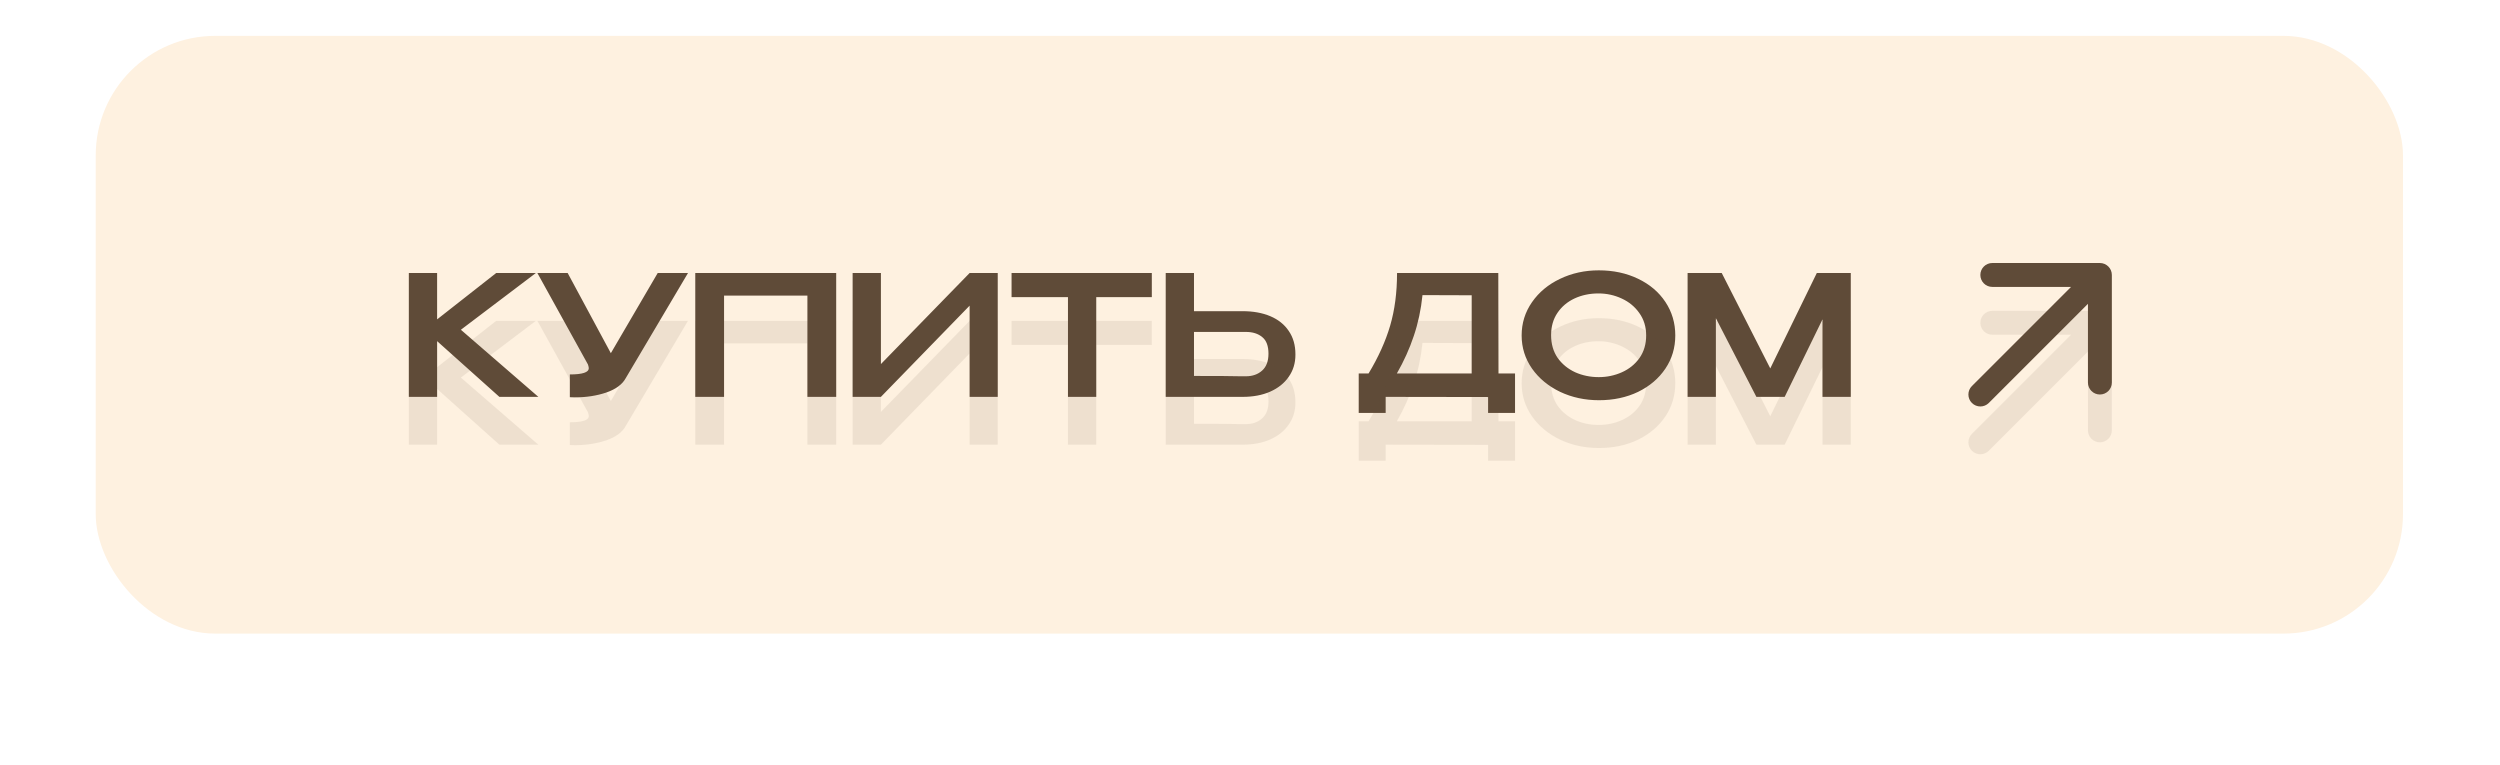 <?xml version="1.0" encoding="UTF-8"?> <svg xmlns="http://www.w3.org/2000/svg" width="1026" height="314" viewBox="0 0 1026 314" fill="none"><g filter="url(#filter0_i_385_4094)"><rect x="39.281" y="34.344" width="946.906" height="245.312" rx="49.062" fill="#FEF1E0"></rect><path d="M189.146 154.956L220.948 182.5H204.944L179.392 159.627V182.5H167.784V131.671H179.392V150.698L203.639 131.671H219.918L189.146 154.956ZM282.355 131.671L256.804 174.807C255.43 177.371 252.774 179.34 248.836 180.714C244.898 182.042 240.593 182.706 235.923 182.706L233.862 182.637V173.296C239.036 173.296 241.624 172.449 241.624 170.754C241.624 170.48 241.578 170.182 241.486 169.861C241.395 169.541 241.326 169.312 241.28 169.175L220.537 131.671H232.969L250.69 164.573L269.923 131.671H282.355ZM343.174 131.671V182.5H331.36V140.944H297.153V182.5H285.339V131.671H343.174ZM361.527 131.671V169.037L397.931 131.671H409.471V182.5H397.931V145.065L361.527 182.5H349.919V131.671H361.527ZM415.145 141.356V131.671H472.705L415.145 141.356ZM472.705 131.671V141.562H449.901V182.5H438.293V141.562H415.145V131.671H472.705ZM509.935 147.332C514.285 147.332 518.086 148.019 521.337 149.393C524.588 150.766 527.107 152.781 528.893 155.437C530.724 158.093 531.64 161.276 531.64 164.985V165.259C531.64 168.648 530.724 171.647 528.893 174.257C527.107 176.868 524.565 178.905 521.268 180.371C518.017 181.79 514.262 182.5 510.003 182.5H478.407V131.671H490.015V147.332H509.797H509.935ZM511.309 174.051C514.01 174.051 516.231 173.273 517.971 171.716C519.711 170.159 520.581 167.847 520.581 164.779C520.581 161.619 519.734 159.352 518.04 157.979C516.346 156.559 514.102 155.849 511.309 155.849H511.24H490.015V173.914C499.769 173.914 506.203 173.96 509.317 174.051H511.309ZM614.971 172.884H621.771V189.094H610.713V182.569L568.676 182.5V189.094H557.617V172.884H561.67C565.7 166.198 568.653 159.65 570.531 153.239C572.408 146.828 573.347 139.639 573.347 131.671H614.903L614.971 172.884ZM583.787 140.738C583.192 146.645 582.001 152.232 580.216 157.498C578.475 162.718 576.163 167.847 573.278 172.884H603.981V140.807L583.787 140.738ZM656.147 130.572C662.1 130.572 667.458 131.717 672.22 134.007C677.028 136.296 680.783 139.479 683.485 143.554C686.187 147.63 687.538 152.209 687.538 157.292C687.538 162.329 686.187 166.862 683.485 170.892C680.783 174.921 677.051 178.104 672.289 180.439C667.527 182.729 662.169 183.874 656.216 183.874C650.446 183.874 645.135 182.729 640.281 180.439C635.427 178.104 631.58 174.921 628.741 170.892C625.902 166.816 624.482 162.283 624.482 157.292C624.482 152.255 625.902 147.698 628.741 143.623C631.58 139.547 635.404 136.365 640.212 134.075C645.066 131.74 650.378 130.572 656.147 130.572ZM656.147 174.395C659.49 174.395 662.65 173.731 665.626 172.403C668.603 171.075 671.007 169.129 672.838 166.564C674.67 163.954 675.586 160.863 675.586 157.292C675.586 153.766 674.647 150.698 672.77 148.088C670.938 145.477 668.511 143.485 665.489 142.112C662.512 140.738 659.353 140.051 656.01 140.051C652.438 140.051 649.164 140.738 646.188 142.112C643.257 143.485 640.922 145.455 639.182 148.019C637.442 150.583 636.571 153.628 636.571 157.154C636.571 160.772 637.464 163.886 639.25 166.496C641.082 169.06 643.486 171.029 646.462 172.403C649.439 173.731 652.667 174.395 656.147 174.395ZM759.559 131.671V182.5H747.951V150.698L732.428 182.5H720.819L704.197 150.217V182.5H692.589V131.671H706.601L726.52 170.823L745.616 131.671H759.559Z" fill="#5F4B38"></path><path d="M809.265 178.062C807.349 179.978 807.349 183.084 809.265 185C811.181 186.917 814.288 186.917 816.204 185L809.265 178.062ZM866.703 132.469C866.703 129.759 864.507 127.563 861.797 127.563L817.641 127.563C814.931 127.563 812.734 129.759 812.734 132.469C812.734 135.178 814.931 137.375 817.641 137.375H856.891V176.625C856.891 179.335 859.087 181.531 861.797 181.531C864.507 181.531 866.703 179.335 866.703 176.625V132.469ZM816.204 185L865.266 135.938L858.328 129L809.265 178.062L816.204 185Z" fill="#5F4B38"></path></g><g opacity="0.1"><rect x="2.484" y="2.453" width="1020.5" height="309.094" rx="71.141" stroke="white" stroke-width="4.906"></rect><path d="M189.146 154.956L220.948 182.5H204.944L179.392 159.627V182.5H167.784V131.671H179.392V150.698L203.639 131.671H219.918L189.146 154.956ZM282.355 131.671L256.804 174.807C255.43 177.371 252.774 179.34 248.836 180.714C244.898 182.042 240.593 182.706 235.923 182.706L233.862 182.637V173.296C239.036 173.296 241.624 172.449 241.624 170.754C241.624 170.48 241.578 170.182 241.486 169.861C241.395 169.541 241.326 169.312 241.28 169.175L220.537 131.671H232.969L250.69 164.573L269.923 131.671H282.355ZM343.174 131.671V182.5H331.36V140.944H297.153V182.5H285.339V131.671H343.174ZM361.527 131.671V169.037L397.931 131.671H409.471V182.5H397.931V145.065L361.527 182.5H349.919V131.671H361.527ZM415.145 141.356V131.671H472.705L415.145 141.356ZM472.705 131.671V141.562H449.901V182.5H438.293V141.562H415.145V131.671H472.705ZM509.935 147.332C514.285 147.332 518.086 148.019 521.337 149.393C524.588 150.766 527.107 152.781 528.893 155.437C530.724 158.093 531.64 161.276 531.64 164.985V165.259C531.64 168.648 530.724 171.647 528.893 174.257C527.107 176.868 524.565 178.905 521.268 180.371C518.017 181.79 514.262 182.5 510.003 182.5H478.407V131.671H490.015V147.332H509.797H509.935ZM511.309 174.051C514.01 174.051 516.231 173.273 517.971 171.716C519.711 170.159 520.581 167.847 520.581 164.779C520.581 161.619 519.734 159.352 518.04 157.979C516.346 156.559 514.102 155.849 511.309 155.849H511.24H490.015V173.914C499.769 173.914 506.203 173.96 509.317 174.051H511.309ZM614.971 172.884H621.771V189.094H610.713V182.569L568.676 182.5V189.094H557.617V172.884H561.67C565.7 166.198 568.653 159.65 570.531 153.239C572.408 146.828 573.347 139.639 573.347 131.671H614.903L614.971 172.884ZM583.787 140.738C583.192 146.645 582.001 152.232 580.216 157.498C578.475 162.718 576.163 167.847 573.278 172.884H603.981V140.807L583.787 140.738ZM656.147 130.572C662.1 130.572 667.458 131.717 672.22 134.007C677.028 136.296 680.783 139.479 683.485 143.554C686.187 147.63 687.538 152.209 687.538 157.292C687.538 162.329 686.187 166.862 683.485 170.892C680.783 174.921 677.051 178.104 672.289 180.439C667.527 182.729 662.169 183.874 656.216 183.874C650.446 183.874 645.135 182.729 640.281 180.439C635.427 178.104 631.58 174.921 628.741 170.892C625.902 166.816 624.482 162.283 624.482 157.292C624.482 152.255 625.902 147.698 628.741 143.623C631.58 139.547 635.404 136.365 640.212 134.075C645.066 131.74 650.378 130.572 656.147 130.572ZM656.147 174.395C659.49 174.395 662.65 173.731 665.626 172.403C668.603 171.075 671.007 169.129 672.838 166.564C674.67 163.954 675.586 160.863 675.586 157.292C675.586 153.766 674.647 150.698 672.77 148.088C670.938 145.477 668.511 143.485 665.489 142.112C662.512 140.738 659.353 140.051 656.01 140.051C652.438 140.051 649.164 140.738 646.188 142.112C643.257 143.485 640.922 145.455 639.182 148.019C637.442 150.583 636.571 153.628 636.571 157.154C636.571 160.772 637.464 163.886 639.25 166.496C641.082 169.06 643.486 171.029 646.462 172.403C649.439 173.731 652.667 174.395 656.147 174.395ZM759.559 131.671V182.5H747.951V150.698L732.428 182.5H720.819L704.197 150.217V182.5H692.589V131.671H706.601L726.52 170.823L745.616 131.671H759.559Z" fill="#5F4B38"></path><path d="M809.265 178.062C807.349 179.978 807.349 183.084 809.265 185C811.181 186.917 814.288 186.917 816.204 185L809.265 178.062ZM866.703 132.469C866.703 129.759 864.507 127.563 861.797 127.563L817.641 127.563C814.931 127.563 812.734 129.759 812.734 132.469C812.734 135.178 814.931 137.375 817.641 137.375H856.891V176.625C856.891 179.335 859.087 181.531 861.797 181.531C864.507 181.531 866.703 179.335 866.703 176.625V132.469ZM816.204 185L865.266 135.938L858.328 129L809.265 178.062L816.204 185Z" fill="#5F4B38"></path></g><defs><filter id="filter0_i_385_4094" x="39.281" y="20.116" width="946.906" height="259.541" filterUnits="userSpaceOnUse" color-interpolation-filters="sRGB"><feFlood flood-opacity="0" result="BackgroundImageFix"></feFlood><feBlend mode="normal" in="SourceGraphic" in2="BackgroundImageFix" result="shape"></feBlend><feColorMatrix in="SourceAlpha" type="matrix" values="0 0 0 0 0 0 0 0 0 0 0 0 0 0 0 0 0 0 127 0" result="hardAlpha"></feColorMatrix><feOffset dy="-19.625"></feOffset><feGaussianBlur stdDeviation="7.114"></feGaussianBlur><feComposite in2="hardAlpha" operator="arithmetic" k2="-1" k3="1"></feComposite><feColorMatrix type="matrix" values="0 0 0 0 1 0 0 0 0 1 0 0 0 0 1 0 0 0 1 0"></feColorMatrix><feBlend mode="normal" in2="shape" result="effect1_innerShadow_385_4094"></feBlend></filter></defs></svg> 
